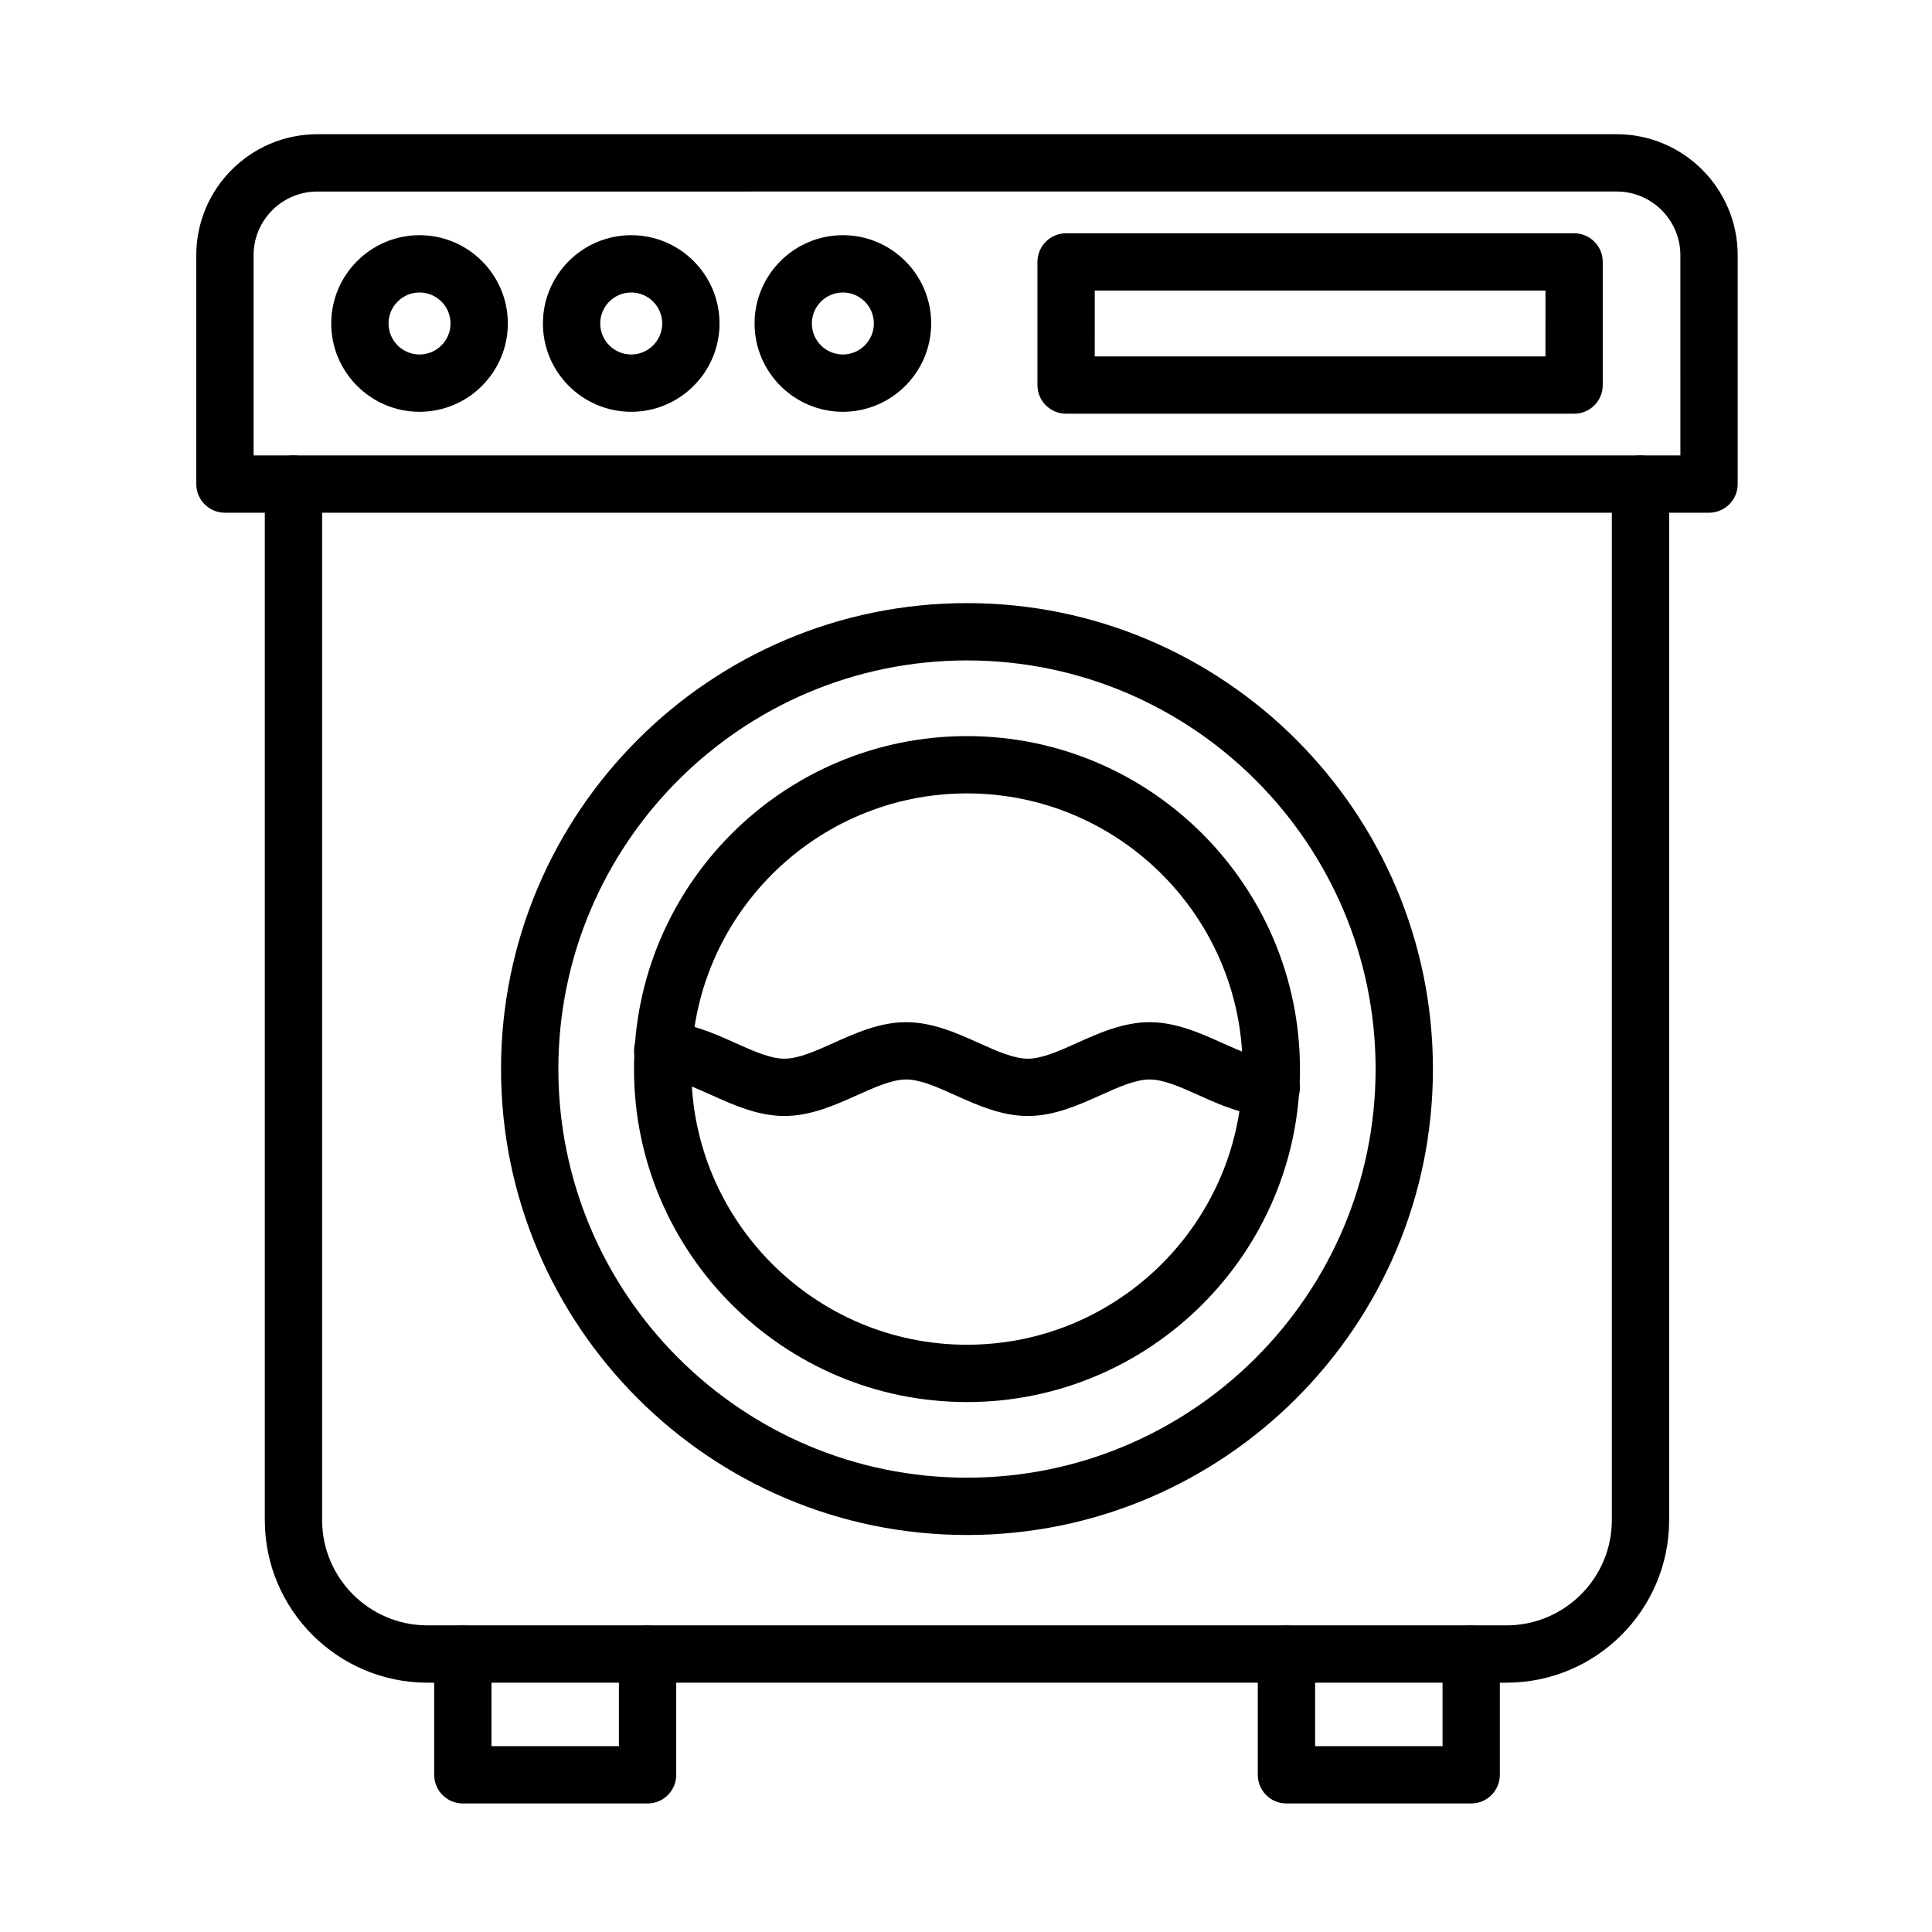 <?xml version="1.0" encoding="UTF-8"?>
<!-- The Best Svg Icon site in the world: iconSvg.co, Visit us! https://iconsvg.co -->
<svg fill="#000000" width="800px" height="800px" version="1.1" viewBox="144 144 512 512" xmlns="http://www.w3.org/2000/svg">
 <g fill-rule="evenodd">
  <path d="m543.25 589.93h-285.97c-23.766 0-43.102-19.336-43.102-43.098v-274.55c0-4.195 3.402-7.594 7.594-7.594 4.195 0 7.594 3.398 7.594 7.594v274.55c0 15.387 12.52 27.906 27.91 27.906h285.97c15.391 0 27.91-12.52 27.91-27.906v-274.55c0-4.195 3.402-7.594 7.594-7.594 4.195 0 7.594 3.398 7.594 7.594v274.55c0 23.762-19.332 43.094-43.094 43.094z"/>
  <path d="m596.91 279.88h-393.3c-4.195 0-7.594-3.402-7.594-7.594v-60.645c0-17.684 14.387-32.074 32.074-32.074h344.34c17.684 0 32.074 14.387 32.074 32.074v60.645c-0.004 4.191-3.402 7.594-7.598 7.594zm-385.7-15.188h378.11l-0.004-53.051c0-9.309-7.574-16.887-16.887-16.887l-344.34 0.004c-9.309 0-16.887 7.574-16.887 16.887z"/>
  <path d="m400.26 550.79c-68.086 0-123.48-55.391-123.48-123.48 0-68.086 55.391-123.48 123.48-123.48 68.086 0 123.48 55.391 123.48 123.48 0.008 68.086-55.387 123.48-123.48 123.48zm0-231.77c-59.715 0-108.29 48.578-108.29 108.29s48.578 108.29 108.29 108.29c59.715 0 108.29-48.578 108.29-108.29 0.004-59.711-48.578-108.29-108.29-108.29z"/>
  <path d="m400.26 515.56c-48.66 0-88.242-39.586-88.242-88.242 0-48.66 39.586-88.242 88.242-88.242 48.66 0 88.242 39.586 88.242 88.242 0.008 48.656-39.582 88.242-88.242 88.242zm0-161.3c-40.281 0-73.055 32.773-73.055 73.055s32.773 73.055 73.055 73.055 73.055-32.773 73.055-73.055c0.004-40.281-32.77-73.055-73.055-73.055z"/>
  <path d="m480.91 439.75c-7.008 0-13.508-2.926-19.246-5.508-4.766-2.144-9.266-4.168-13.012-4.168s-8.246 2.027-13.012 4.168c-5.738 2.578-12.238 5.508-19.246 5.508-7.008 0-13.508-2.926-19.246-5.508-4.766-2.144-9.266-4.168-13.012-4.168s-8.246 2.027-13.012 4.168c-5.738 2.582-12.238 5.508-19.246 5.508-7.004 0-13.508-2.926-19.246-5.508-4.766-2.144-9.27-4.168-13.012-4.168-4.195 0-7.594-3.402-7.594-7.594 0-4.195 3.402-7.594 7.594-7.594 7.008 0 13.508 2.926 19.246 5.508 4.766 2.144 9.266 4.168 13.012 4.168 3.746 0 8.246-2.023 13.012-4.168 5.738-2.582 12.242-5.508 19.246-5.508s13.508 2.926 19.246 5.508c4.766 2.144 9.266 4.168 13.012 4.168 3.746 0 8.246-2.023 13.012-4.168 5.738-2.578 12.238-5.508 19.246-5.508 7.004 0 13.508 2.926 19.246 5.508 4.766 2.144 9.266 4.168 13.012 4.168 4.195 0 7.594 3.402 7.594 7.594s-3.398 7.594-7.594 7.594z"/>
  <path d="m315.61 621.94h-48.953c-4.195 0-7.594-3.398-7.594-7.594v-32.004c0-4.195 3.398-7.594 7.594-7.594s7.594 3.402 7.594 7.594v24.41h33.766v-24.41c0-4.195 3.402-7.594 7.594-7.594 4.195 0 7.594 3.402 7.594 7.594v32.004c0.004 4.191-3.398 7.594-7.594 7.594z"/>
  <path d="m533.88 621.94h-48.957c-4.195 0-7.594-3.398-7.594-7.594v-32.004c0-4.195 3.402-7.594 7.594-7.594 4.195 0 7.594 3.402 7.594 7.594v24.41h33.77v-24.41c0-4.195 3.398-7.594 7.594-7.594s7.594 3.402 7.594 7.594v32.004c0 4.191-3.398 7.594-7.594 7.594z"/>
  <path d="m255.18 253.13c-12.902 0-23.402-10.5-23.402-23.402 0-12.906 10.5-23.402 23.402-23.402 12.906 0 23.402 10.5 23.402 23.402 0.004 12.902-10.496 23.402-23.402 23.402zm0-31.617c-4.527 0-8.215 3.688-8.215 8.215 0 4.531 3.688 8.215 8.215 8.215 4.531 0 8.215-3.688 8.215-8.215 0.004-4.531-3.684-8.215-8.215-8.215z"/>
  <path d="m311.28 253.13c-12.902 0-23.402-10.5-23.402-23.402 0-12.906 10.5-23.402 23.402-23.402 12.906 0 23.402 10.5 23.402 23.402 0 12.902-10.496 23.402-23.402 23.402zm0-31.617c-4.531 0-8.215 3.688-8.215 8.215 0 4.531 3.688 8.215 8.215 8.215 4.531 0 8.215-3.688 8.215-8.215 0-4.531-3.688-8.215-8.215-8.215z"/>
  <path d="m367.37 253.13c-12.902 0-23.402-10.5-23.402-23.402 0-12.906 10.5-23.402 23.402-23.402 12.906 0 23.402 10.5 23.402 23.402 0.004 12.902-10.496 23.402-23.402 23.402zm0-31.617c-4.531 0-8.215 3.688-8.215 8.215 0 4.531 3.688 8.215 8.215 8.215 4.531 0 8.215-3.688 8.215-8.215 0-4.531-3.684-8.215-8.215-8.215z"/>
  <path d="m561.16 253.64h-134.63c-4.195 0-7.594-3.402-7.594-7.594v-32.637c0-4.195 3.402-7.594 7.594-7.594h134.62c4.195 0 7.594 3.402 7.594 7.594v32.637c0.008 4.195-3.394 7.594-7.59 7.594zm-127.04-15.188h119.44l0.004-17.449h-119.44z"/>
 </g>
</svg>